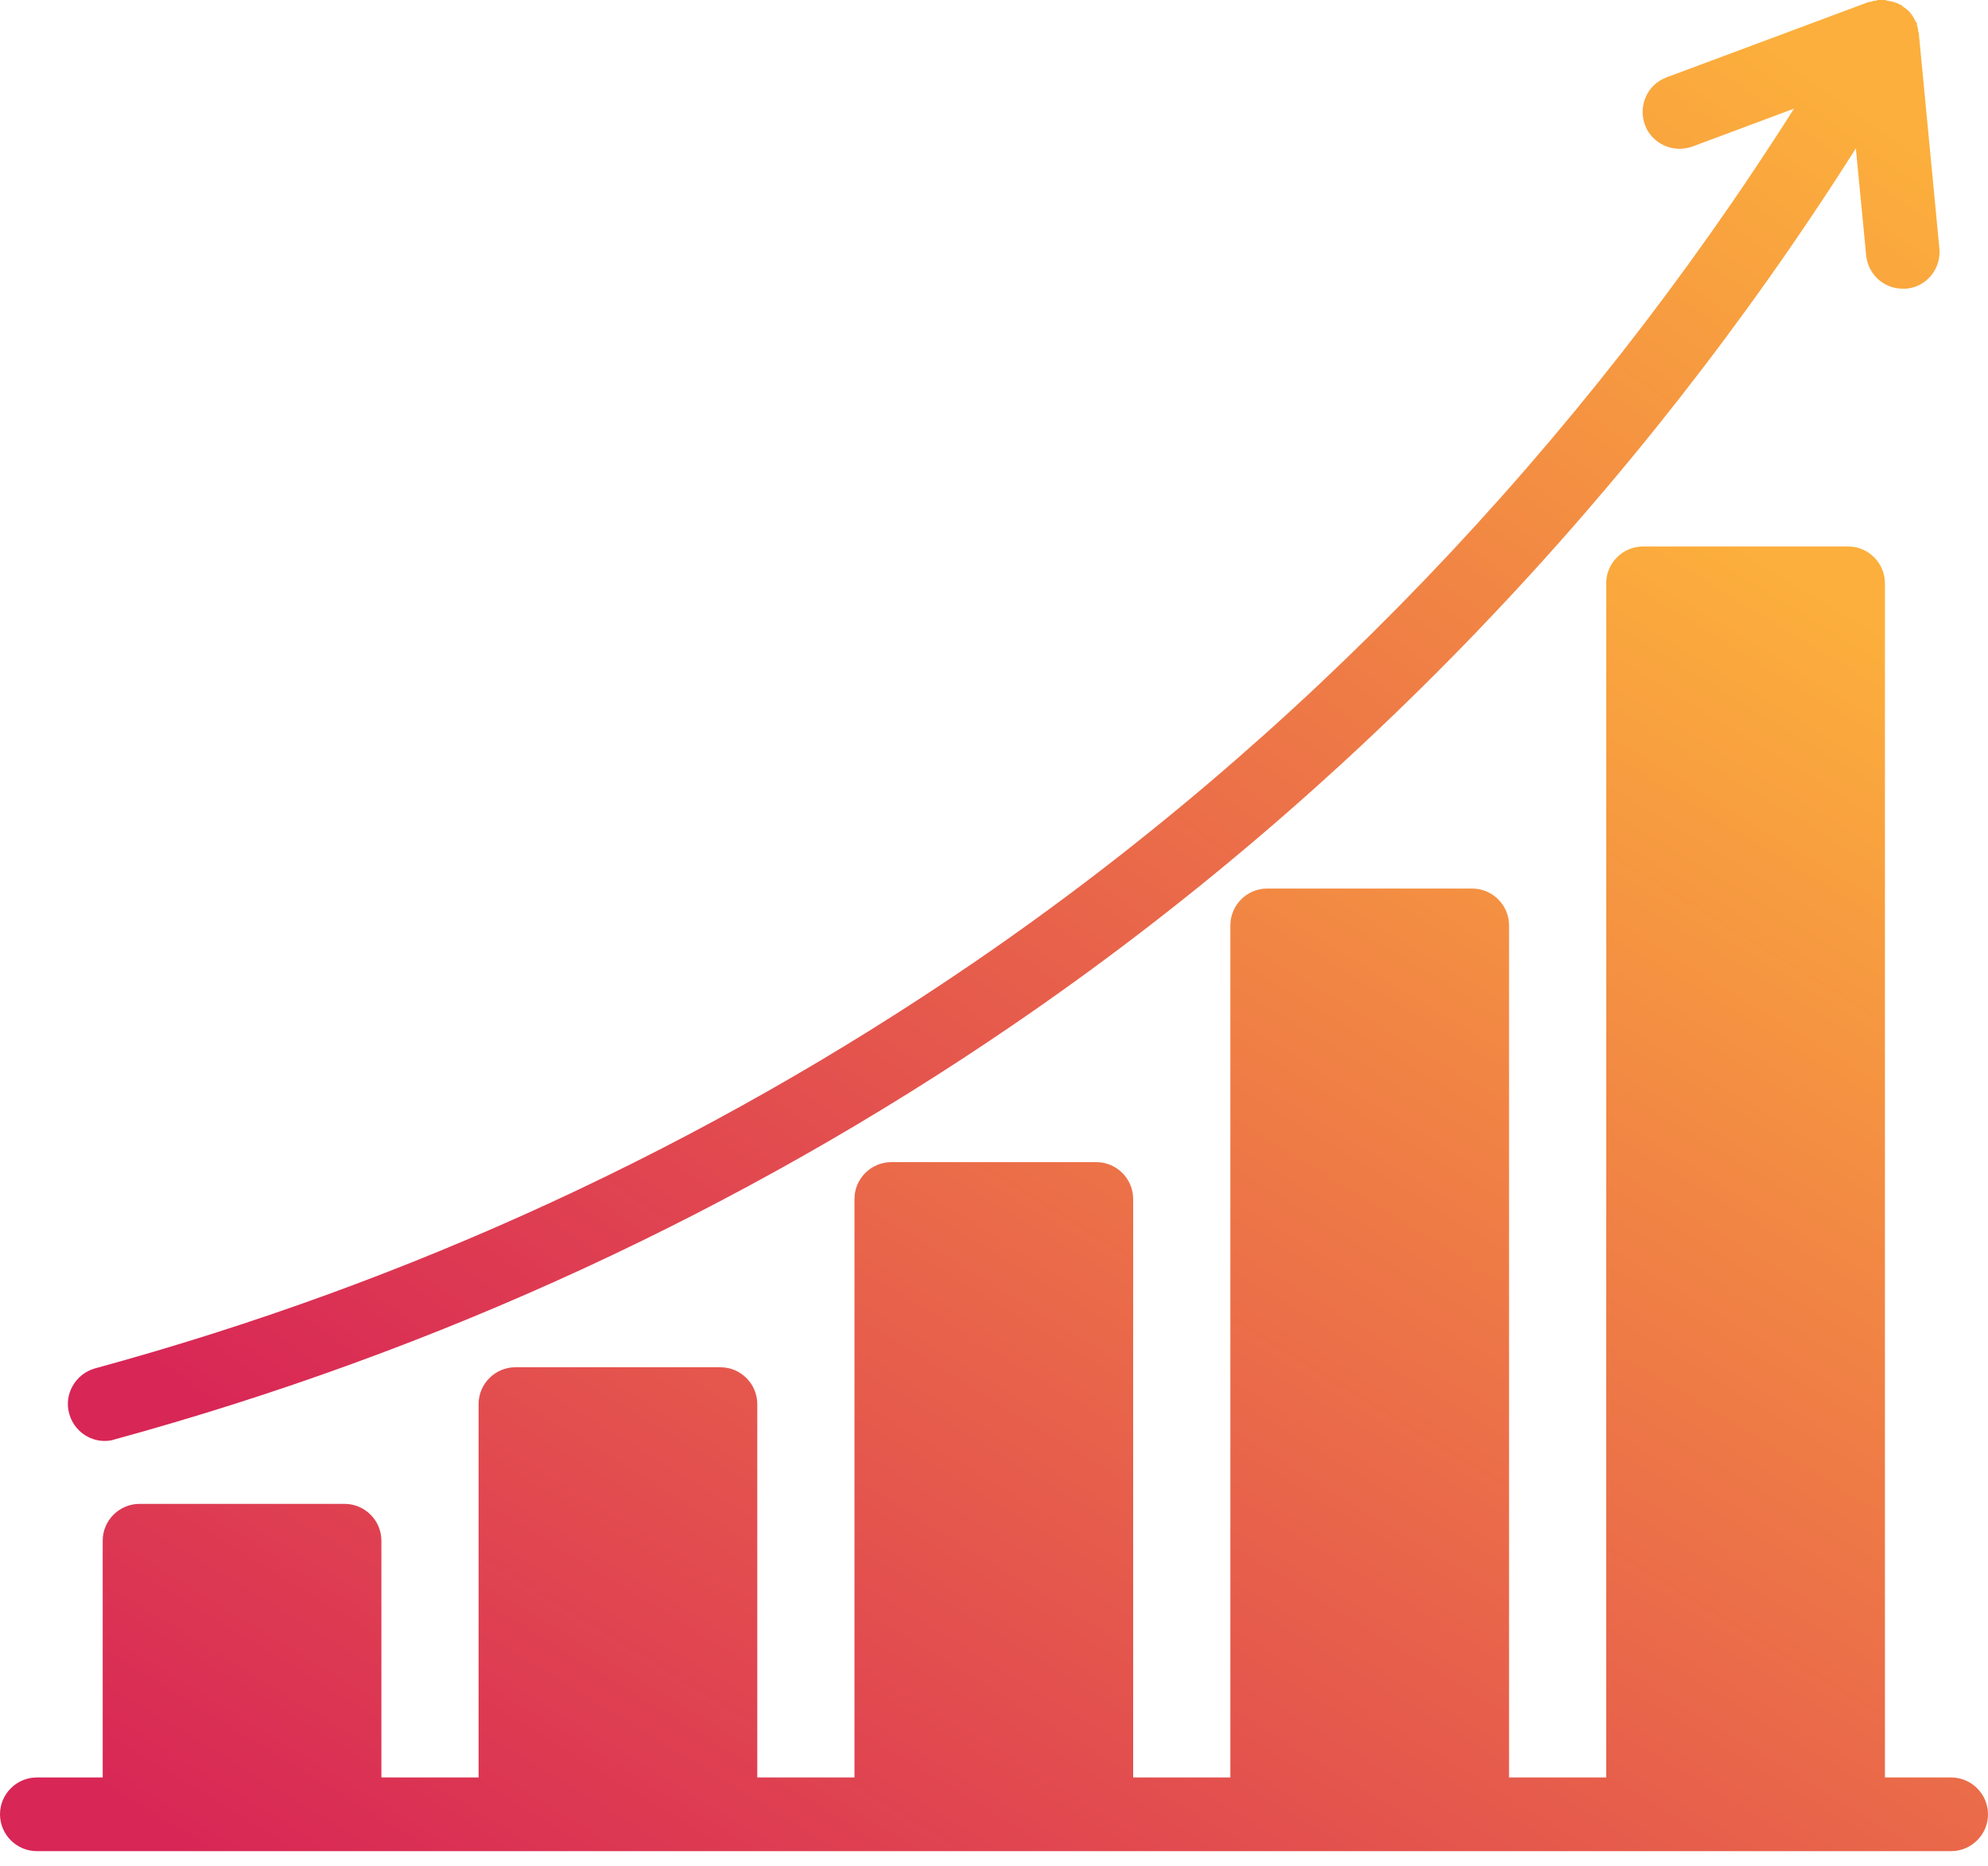 <svg xmlns="http://www.w3.org/2000/svg" width="65" height="61" viewBox="0 0 65 61" fill="none"><path d="M3.43 47.101C3.539 47.101 3.647 47.089 3.743 47.053C14.3 44.164 24.206 39.602 33.162 33.475C44.08 26.012 53.517 16.154 60.679 4.851L61.016 8.342C61.076 8.968 61.594 9.437 62.208 9.437H62.328C62.99 9.377 63.472 8.787 63.411 8.125L62.737 1.083C62.737 1.083 62.713 1.023 62.713 0.987C62.713 0.939 62.701 0.879 62.677 0.831V0.77C62.677 0.746 62.641 0.722 62.629 0.698C62.605 0.65 62.581 0.59 62.545 0.542C62.521 0.494 62.485 0.457 62.461 0.421C62.436 0.385 62.4 0.349 62.364 0.325C62.316 0.277 62.268 0.253 62.22 0.217C62.196 0.205 62.184 0.169 62.148 0.156C62.123 0.156 62.111 0.156 62.087 0.132C62.051 0.108 62.015 0.096 61.967 0.084C61.907 0.06 61.847 0.048 61.786 0.036C61.738 0.036 61.69 0.012 61.63 0H61.498H61.413C61.377 0 61.353 0.024 61.317 0.024C61.269 0.024 61.221 0.036 61.172 0.06H61.112L54.492 2.528C53.866 2.756 53.553 3.455 53.782 4.081C53.962 4.562 54.42 4.863 54.913 4.863C55.058 4.863 55.19 4.839 55.334 4.791L58.657 3.551C51.663 14.589 42.455 24.218 31.802 31.489C23.063 37.459 13.398 41.925 3.106 44.73C2.468 44.911 2.083 45.573 2.263 46.211C2.408 46.74 2.889 47.102 3.419 47.102L3.43 47.101Z" fill="url(#paint0_linear_2126_596)"></path><path d="M63.784 58.102H61.63V19.066C61.63 18.404 61.088 17.863 60.426 17.863H53.721C53.059 17.863 52.517 18.404 52.517 19.066V58.102H49.34V30.249C49.34 29.587 48.798 29.045 48.136 29.045H41.431C40.769 29.045 40.228 29.587 40.228 30.249V58.102H37.05V39.192C37.05 38.53 36.508 37.988 35.846 37.988H29.142C28.48 37.988 27.938 38.53 27.938 39.192V58.102H24.76V45.897C24.76 45.235 24.218 44.693 23.556 44.693H16.852C16.19 44.693 15.648 45.235 15.648 45.897V58.102H12.47V50.362C12.47 49.7 11.929 49.159 11.267 49.159H4.562C3.9 49.159 3.358 49.7 3.358 50.362V58.102H1.204C0.542 58.102 0 58.644 0 59.306C0 59.968 0.542 60.51 1.204 60.51H63.796C64.458 60.51 65 59.968 65 59.306C65 58.644 64.458 58.102 63.796 58.102H63.784Z" fill="url(#paint1_linear_2126_596)"></path><defs><linearGradient id="paint0_linear_2126_596" x1="5.542" y1="47.242" x2="44.946" y2="-7.845" gradientUnits="userSpaceOnUse"><stop offset="0.02" stop-color="#D82656"></stop><stop offset="1" stop-color="#FCAF3C"></stop></linearGradient><linearGradient id="paint1_linear_2126_596" x1="3.529" y1="60.637" x2="37.044" y2="5.675" gradientUnits="userSpaceOnUse"><stop offset="0.02" stop-color="#D82656"></stop><stop offset="1" stop-color="#FCAF3C"></stop></linearGradient></defs></svg>